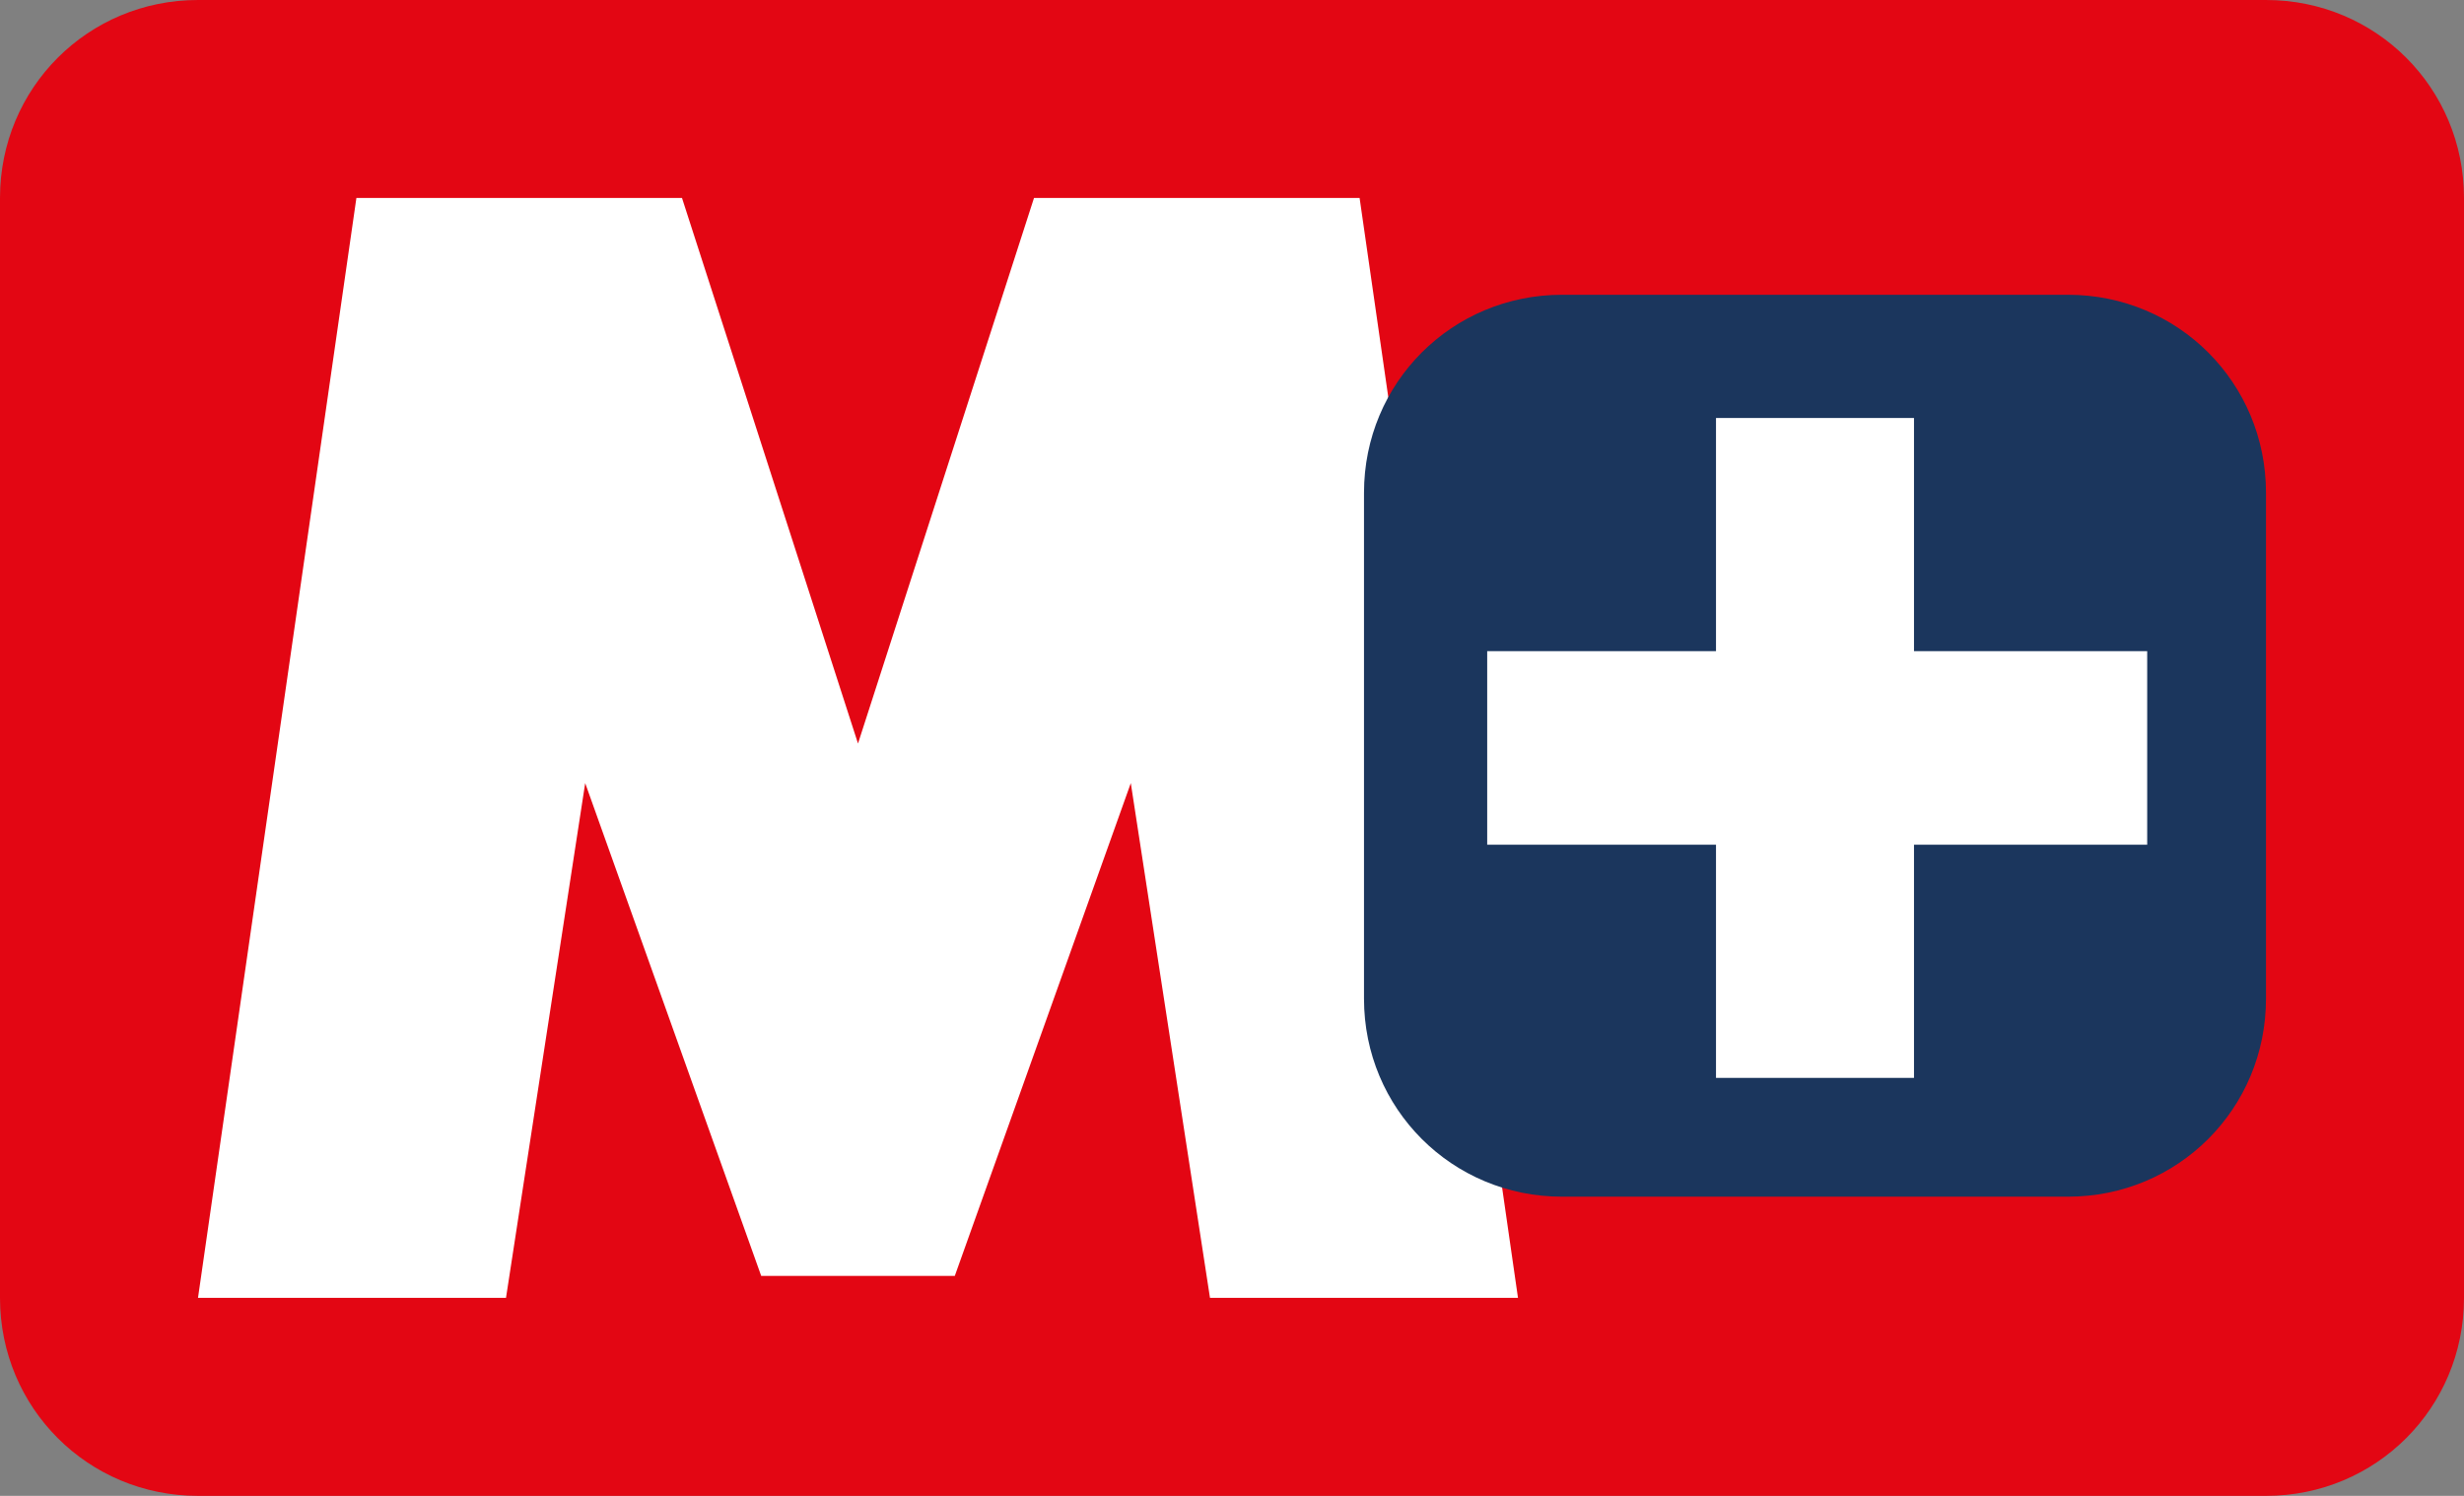 <svg xmlns="http://www.w3.org/2000/svg" xml:space="preserve" viewBox="0 0 56 34">
  <rect x="0" y="0" width="56" height="34" fill="#808080" stroke="none"/>
  <path fill="#E30613" d="M51.5 34h-47C2 34 0 32 0 29.5v-25C0 2 2 0 4.5 0h47C54 0 56 2 56 4.5v25c0 2.5-2 4.5-4.5 4.5z"/>
  <path fill="#FFF" d="M30.9 4.5h-7.4l-4 12.4-4-12.4H8.1l-3.6 25h7l1.8-11.7 4 11.2h4.4l4-11.2 1.8 11.7h7z"/>
  <path fill="#1B365D" d="M47 27.2H35.5c-2.5 0-4.5-2-4.5-4.5V11.2c0-2.5 2-4.5 4.5-4.5H47c2.5 0 4.5 2 4.5 4.5v11.5c0 2.5-2 4.5-4.5 4.5z"/>
  <path fill="#FFF" d="M48.8 14.8h-5.3V9.5H39v5.3h-5.2v4.4H39v5.3h4.5v-5.3h5.3z"/>
</svg>
